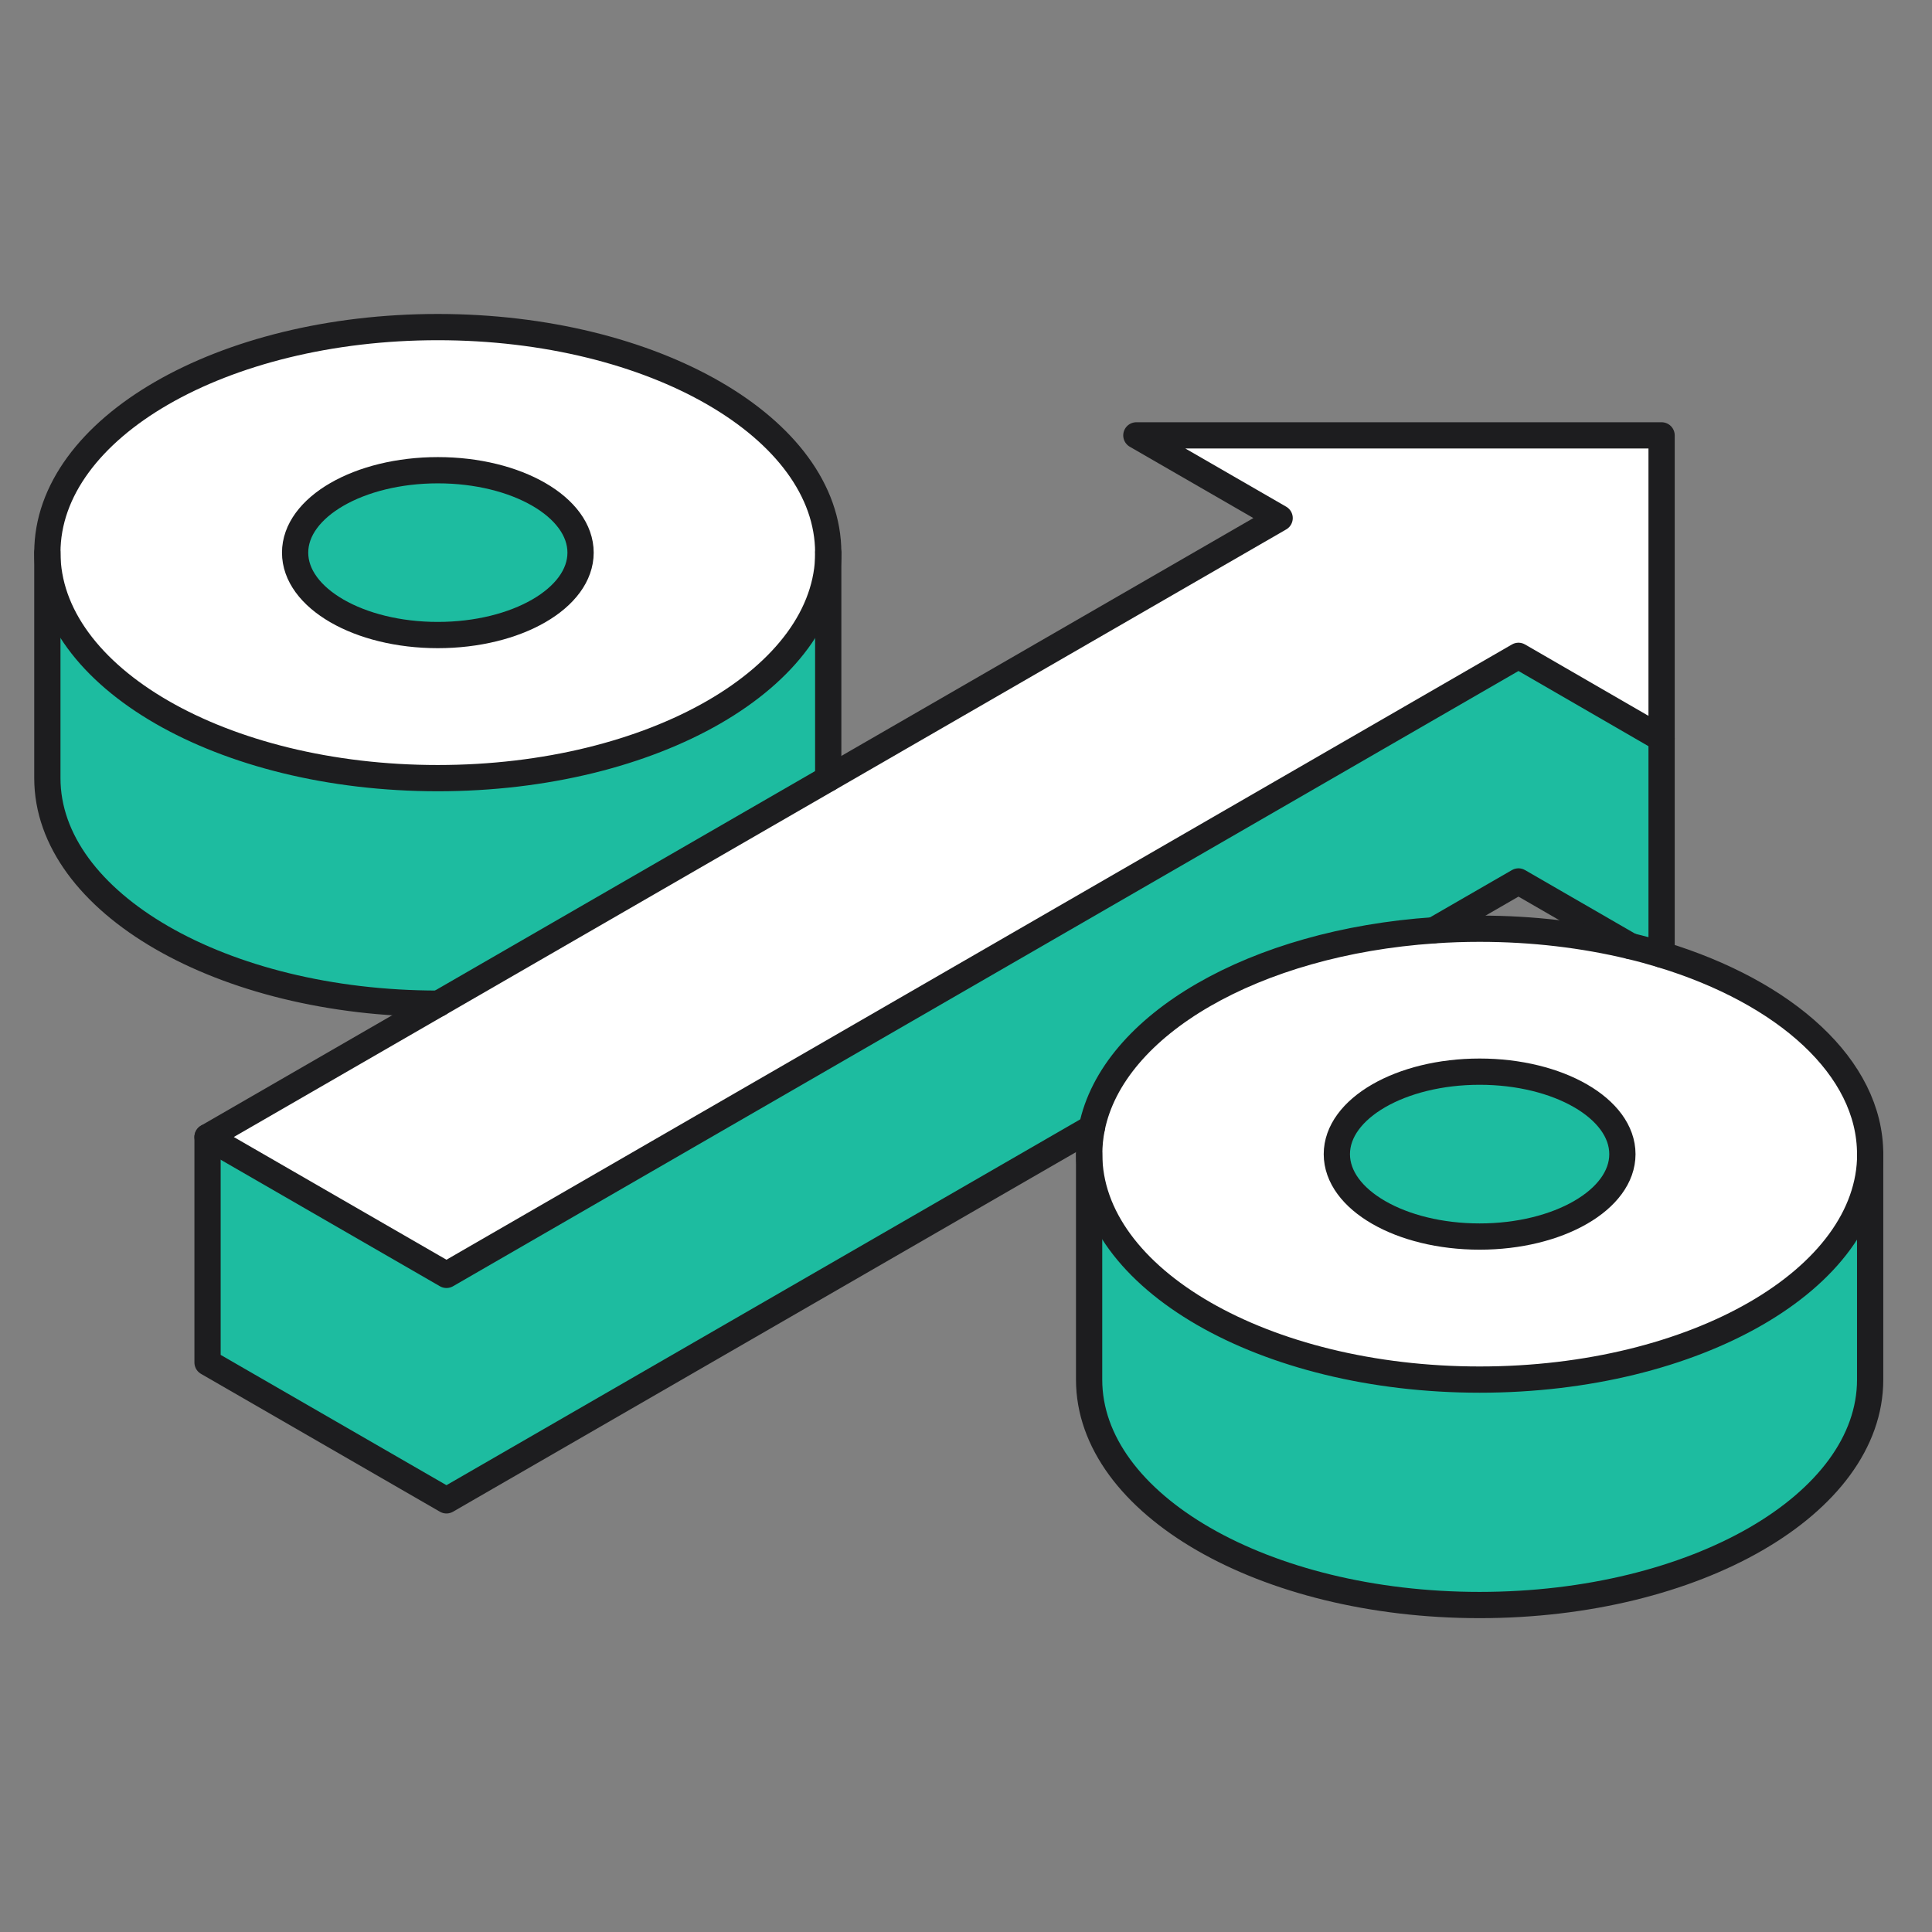 <svg xmlns="http://www.w3.org/2000/svg" width="80" height="80" viewBox="0 0 80 80" fill="none"><rect x="0" y="0" width="80" height="80" fill="#808080" stroke="none"/><g clip-path="url(#clip0_610_27024)"><path d="M18.487 52.79L8.594 47.081L52.987 21.452L47.054 18.028H68.803V30.584L62.877 27.157L18.487 52.79Z" fill="white"></path><path d="M67.18 47.791C67.18 49.675 64.532 51.203 61.268 51.203C58.005 51.203 55.356 49.675 55.356 47.791C55.356 45.907 58.005 44.375 61.268 44.375C64.532 44.375 67.18 45.904 67.18 47.791Z" fill="#1DBCA0"></path><path d="M45.098 57.126V47.787C45.098 52.938 52.339 57.119 61.268 57.119C70.198 57.119 77.439 52.938 77.439 47.787V57.126C77.439 62.281 70.198 66.457 61.268 66.457C52.339 66.457 45.098 62.281 45.098 57.126Z" fill="#1DBCA0"></path><path d="M61.268 51.203C64.532 51.203 67.18 49.675 67.18 47.791C67.18 45.907 64.532 44.375 61.268 44.375C58.005 44.375 55.356 45.904 55.356 47.791C55.356 49.678 58.005 51.203 61.268 51.203ZM61.268 57.123C52.339 57.123 45.098 52.942 45.098 47.791C45.098 47.422 45.138 47.056 45.206 46.701C46.072 42.415 51.959 39.014 59.377 38.517C59.997 38.474 60.623 38.452 61.265 38.452C63.474 38.452 65.586 38.706 67.503 39.173C67.948 39.278 68.379 39.398 68.799 39.525C73.929 41.09 77.435 44.201 77.435 47.787C77.435 52.938 70.194 57.119 61.265 57.119L61.268 57.123Z" fill="white"></path><path d="M18.132 19.471C21.396 19.471 24.04 21 24.04 22.884C24.04 24.767 21.396 26.296 18.128 26.296C14.861 26.296 12.22 24.767 12.22 22.884C12.22 21 14.865 19.471 18.132 19.471Z" fill="#1DBCA0"></path><path d="M1.961 32.219V22.88C1.961 28.035 9.199 32.219 18.128 32.219C27.058 32.219 34.299 28.038 34.299 22.88V32.237L18.168 41.554H18.128C9.199 41.554 1.961 37.373 1.961 32.215V32.219Z" fill="#1DBCA0"></path><path d="M8.594 56.417V47.078L18.487 52.787L62.877 27.158L68.803 30.582V39.526C68.383 39.399 67.952 39.279 67.506 39.174L62.877 36.501L59.381 38.518C51.962 39.015 46.072 42.416 45.21 46.702L18.491 62.13L8.598 56.421L8.594 56.417Z" fill="#1DBCA0"></path><path d="M18.128 26.292C21.396 26.292 24.04 24.763 24.04 22.879C24.04 20.995 21.396 19.467 18.132 19.467C14.868 19.467 12.22 20.995 12.22 22.879C12.22 24.763 14.865 26.292 18.128 26.292ZM18.128 32.218C9.199 32.218 1.961 28.038 1.961 22.883C1.961 17.728 9.199 13.544 18.132 13.544C27.065 13.544 34.299 17.724 34.299 22.883C34.299 28.041 27.061 32.221 18.128 32.221V32.218Z" fill="white"></path><path d="M59.381 38.517L62.877 36.499L67.506 39.173" stroke="#1D1D1F" stroke-width="1.087" stroke-linecap="round" stroke-linejoin="round"></path><path d="M68.803 39.528V30.584" stroke="#1D1D1F" stroke-width="1.087" stroke-linecap="round" stroke-linejoin="round"></path><path d="M8.594 47.082V56.417L18.487 62.126L45.21 46.701" stroke="#1D1D1F" stroke-width="1.087" stroke-linecap="round" stroke-linejoin="round"></path><path d="M68.803 30.584V18.028H47.054L52.987 21.452L8.594 47.081L18.487 52.79L62.877 27.157L68.803 30.584Z" stroke="#1D1D1F" stroke-width="1.087" stroke-linecap="round" stroke-linejoin="round"></path><path d="M34.295 22.883C34.295 17.728 27.058 13.544 18.128 13.544C9.199 13.544 1.961 17.724 1.961 22.883C1.961 28.041 9.199 32.221 18.128 32.221C27.058 32.221 34.299 28.041 34.299 22.883H34.295Z" stroke="#1D1D1F" stroke-width="1.087" stroke-linecap="round" stroke-linejoin="round"></path><path d="M24.04 22.884C24.04 21 21.396 19.471 18.132 19.471C14.868 19.471 12.22 21 12.22 22.884C12.22 24.767 14.865 26.296 18.128 26.296C21.392 26.296 24.04 24.767 24.04 22.884Z" stroke="#1D1D1F" stroke-width="1.087" stroke-linecap="round" stroke-linejoin="round"></path><path d="M77.439 47.791C77.439 44.204 73.936 41.089 68.803 39.528C68.383 39.401 67.952 39.281 67.507 39.176C65.587 38.713 63.478 38.456 61.269 38.456C60.627 38.456 60.001 38.477 59.381 38.521C51.962 39.024 46.076 42.418 45.21 46.704C45.138 47.059 45.102 47.425 45.102 47.794C45.102 52.945 52.343 57.126 61.272 57.126C70.202 57.126 77.443 52.945 77.443 47.794L77.439 47.791Z" stroke="#1D1D1F" stroke-width="1.087" stroke-linecap="round" stroke-linejoin="round"></path><path d="M67.18 47.791C67.18 45.904 64.532 44.375 61.268 44.375C58.005 44.375 55.356 45.904 55.356 47.791C55.356 49.678 58.005 51.203 61.268 51.203C64.532 51.203 67.18 49.675 67.18 47.791Z" stroke="#1D1D1F" stroke-width="1.087" stroke-linecap="round" stroke-linejoin="round"></path><path d="M45.098 47.79V57.129C45.098 62.284 52.339 66.461 61.268 66.461C70.198 66.461 77.439 62.284 77.439 57.129V47.79" stroke="#1D1D1F" stroke-width="1.087" stroke-linecap="round" stroke-linejoin="round"></path><path d="M34.295 22.883V32.24" stroke="#1D1D1F" stroke-width="1.087" stroke-linecap="round" stroke-linejoin="round"></path><path d="M18.165 41.558H18.129" stroke="#1D1D1F" stroke-width="1.087" stroke-linecap="round" stroke-linejoin="round"></path><path d="M1.961 22.883V32.221C1.961 37.376 9.199 41.56 18.128 41.56" stroke="#1D1D1F" stroke-width="1.087" stroke-linecap="round" stroke-linejoin="round"></path></g><defs><clipPath id="clip0_610_27024"><rect width="76.564" height="54" fill="white" transform="translate(1.418 13)"></rect></clipPath></defs></svg>